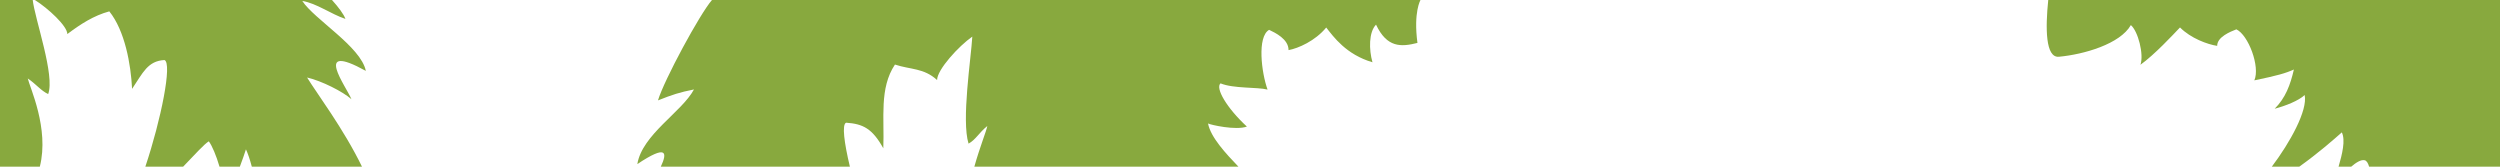 <svg xmlns="http://www.w3.org/2000/svg" viewBox="0 0 900 60"><style>.c{fill:#88a93e;}</style><path class="c" d="M741.21 20.43c9.06-.85 22.01-4.59 25.9-11.4 2.59 2.21 4.75 10.55 3.45 14.29 5.18-3.74 11.65-10.72 14.24-13.44 3.88 3.91 9.93 6.12 13.38 6.63 0-3.23 4.75-5.1 6.91-5.95 4.32 2.04 8.63 13.44 6.47 18.37 8.2-1.7 11.22-2.55 14.24-3.91-1.3 5.61-3.02 10.21-6.91 14.12 3.89-1.02 8.63-2.89 10.79-4.93 1.14 5.5-5.25 17.09-11.83 25.79h9.89c6.76-4.8 12.62-9.96 15.32-12.35 1.37 2.81.13 7.89-1.18 12.35h4.55c1.79-1.53 3.55-2.61 4.84-2.32.69.15 1.24 1.02 1.61 2.32H900V0H737.37c-1.04 10.09-1.03 20.88 3.84 20.43z"/><path class="c" d="M249.83 32.2c-4.37 8.13-18.64 16.24-20.39 26.87 10.73-7.16 10.84-4.16 8.45.93h68.07c-2.08-8.72-2.9-15.18-1.37-15.83 6.12.42 9.46 2.12 13.4 9.21.44-10.84-1.5-21.59 4.19-30.14 5.69 1.88 10.36 1.19 15.17 5.57 0-3.75 7.87-12.3 12.68-15.63-.44 7.71-3.97 30.19-1.35 38.53 2.62-1.46 3.68-3.85 6.75-6.35-.31 1.8-2.63 7.38-4.67 14.65h95.08c-4.45-4.66-9.99-10.52-10.95-15.56.91.5 10.03 2.56 13.99 1.12-7.26-6.7-11.44-13.88-9.49-15.56 4.74 1.95 13.11 1.28 16.93 2.24-2.19-6.05-3.81-19.01.56-21.51 2.19 1.04 7 3.33 7 7.3 3.5-.63 9.62-3.33 13.56-8.13 2.62 3.33 7.16 9.72 16.65 12.51-1.31-4.59-1.34-10.84 1.28-13.55 3.94 8.34 9.01 8.08 14.91 6.58C508.8 4.32 511.38 0 511.38 0H256.31c-4.37 5-17.25 28.84-19.44 36.14 5.25-2.08 7.71-2.89 12.96-3.94z"/><path class="c" d="M24.24 12.26c4.75-3.57 9.49-6.64 15.11-8.17 5.61 6.97 7.77 19.05 8.2 27.9 3.89-5.78 5.61-10.04 11.65-10.38 2.9 1.03-1.23 21.55-6.87 38.38h13.61c4.32-4.51 7.61-8.12 9.23-9.12 1.16 1.55 2.68 5.11 3.85 9.12h7.33c.94-2.42 1.67-4.66 2.19-6.23.73 1.55 1.44 3.7 2.11 6.23h39.66c-6.65-13.7-16.39-26.56-19.76-32.09 5.18 1.19 12.95 5.1 15.97 7.83-1.73-4.42-14.24-20.93 5.18-10.21-1.73-8.68-18.56-18.54-22.88-25.18 5.18.85 10.36 4.76 15.54 6.47-.63-1.73-2.46-4.15-4.85-6.82H12.55C17.32 3 24.24 9.37 24.24 12.26zM10 28.25c3.02 2.04 4.75 4.42 7.34 5.61 2.53-6.64-4.8-27.02-5.56-33.87H0v60h14.34c3.47-13.74-3.69-28.68-4.34-31.74z"/></svg>